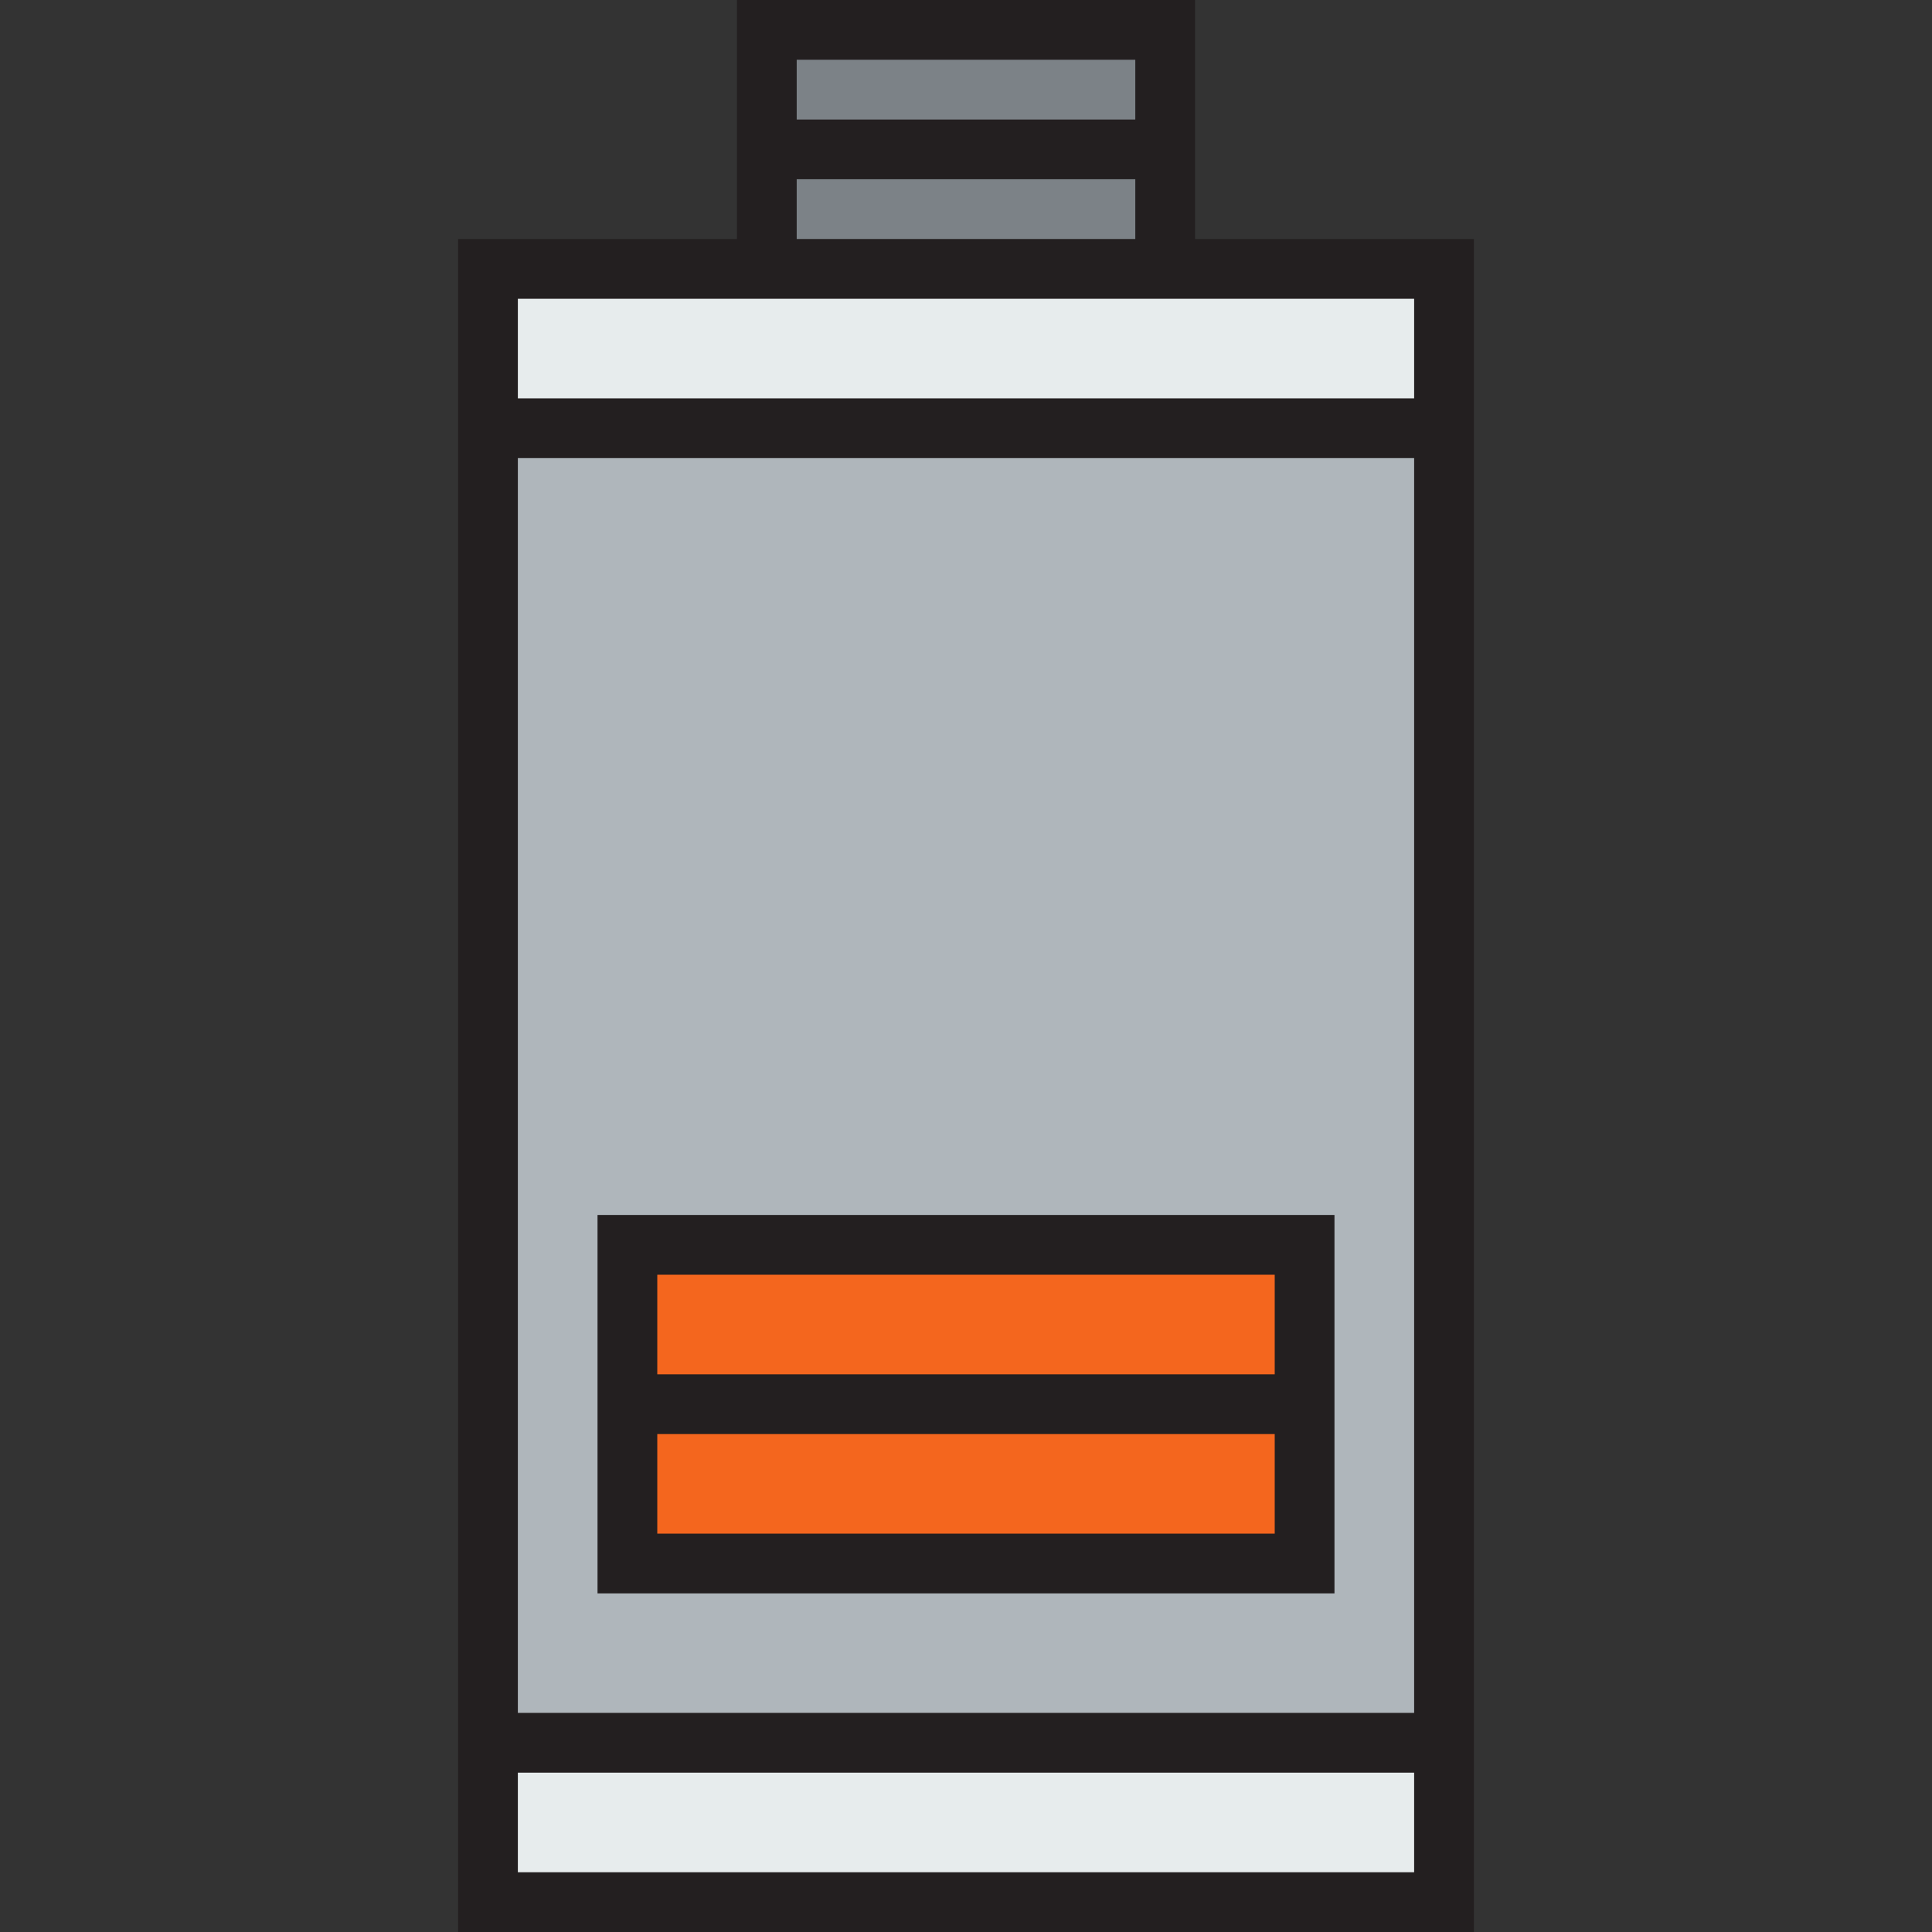 <?xml version="1.0" encoding="iso-8859-1"?>
<!-- Uploaded to: SVG Repo, www.svgrepo.com, Generator: SVG Repo Mixer Tools -->
<svg version="1.1" id="Layer_1" xmlns="http://www.w3.org/2000/svg" xmlns:xlink="http://www.w3.org/1999/xlink" 
	 viewBox="0 0 485 485" xml:space="preserve">
<rect x="0" y="0" width="485" height="485" fill="#333333" stroke="none"/>
<g>
	<g>
		<rect x="192.5" y="7.5" style="fill:#7C8287;" width="100" height="30"/>
		<rect x="192.5" y="37.5" style="fill:#7C8287;" width="100" height="30"/>
		<polygon style="fill:#E7ECED;" points="362.5,67.5 362.5,107.5 122.5,107.5 122.5,67.5 192.5,67.5 292.5,67.5 		"/>
		<rect x="122.5" y="437.5" style="fill:#E7ECED;" width="240" height="40"/>
		<rect x="122.5" y="107.5" style="fill:#AFB6BB;" width="240" height="330"/>
	</g>
	<g id="XMLID_4_">
		<g>
			<rect x="157.5" y="352.5" style="fill:#F4661E;" width="170" height="40"/>
			<rect x="157.5" y="312.5" style="fill:#F4661E;" width="170" height="40"/>
		</g>
		<g>
			<path style="fill:#231F20;" d="M300,60V0H185v60h-70v425h255V60H300z M200,45h85v15h-85V45z M285,15v15h-85V15H285z M355,75v25
				H130V75H355z M355,115v315H130V115H355z M130,470v-25h225v25H130z"/>
			<path style="fill:#231F20;" d="M335,400v-95H150v95H335z M165,385v-25h155v25H165z M320,320v25H165v-25H320z"/>
		</g>
	</g>
</g>
</svg>